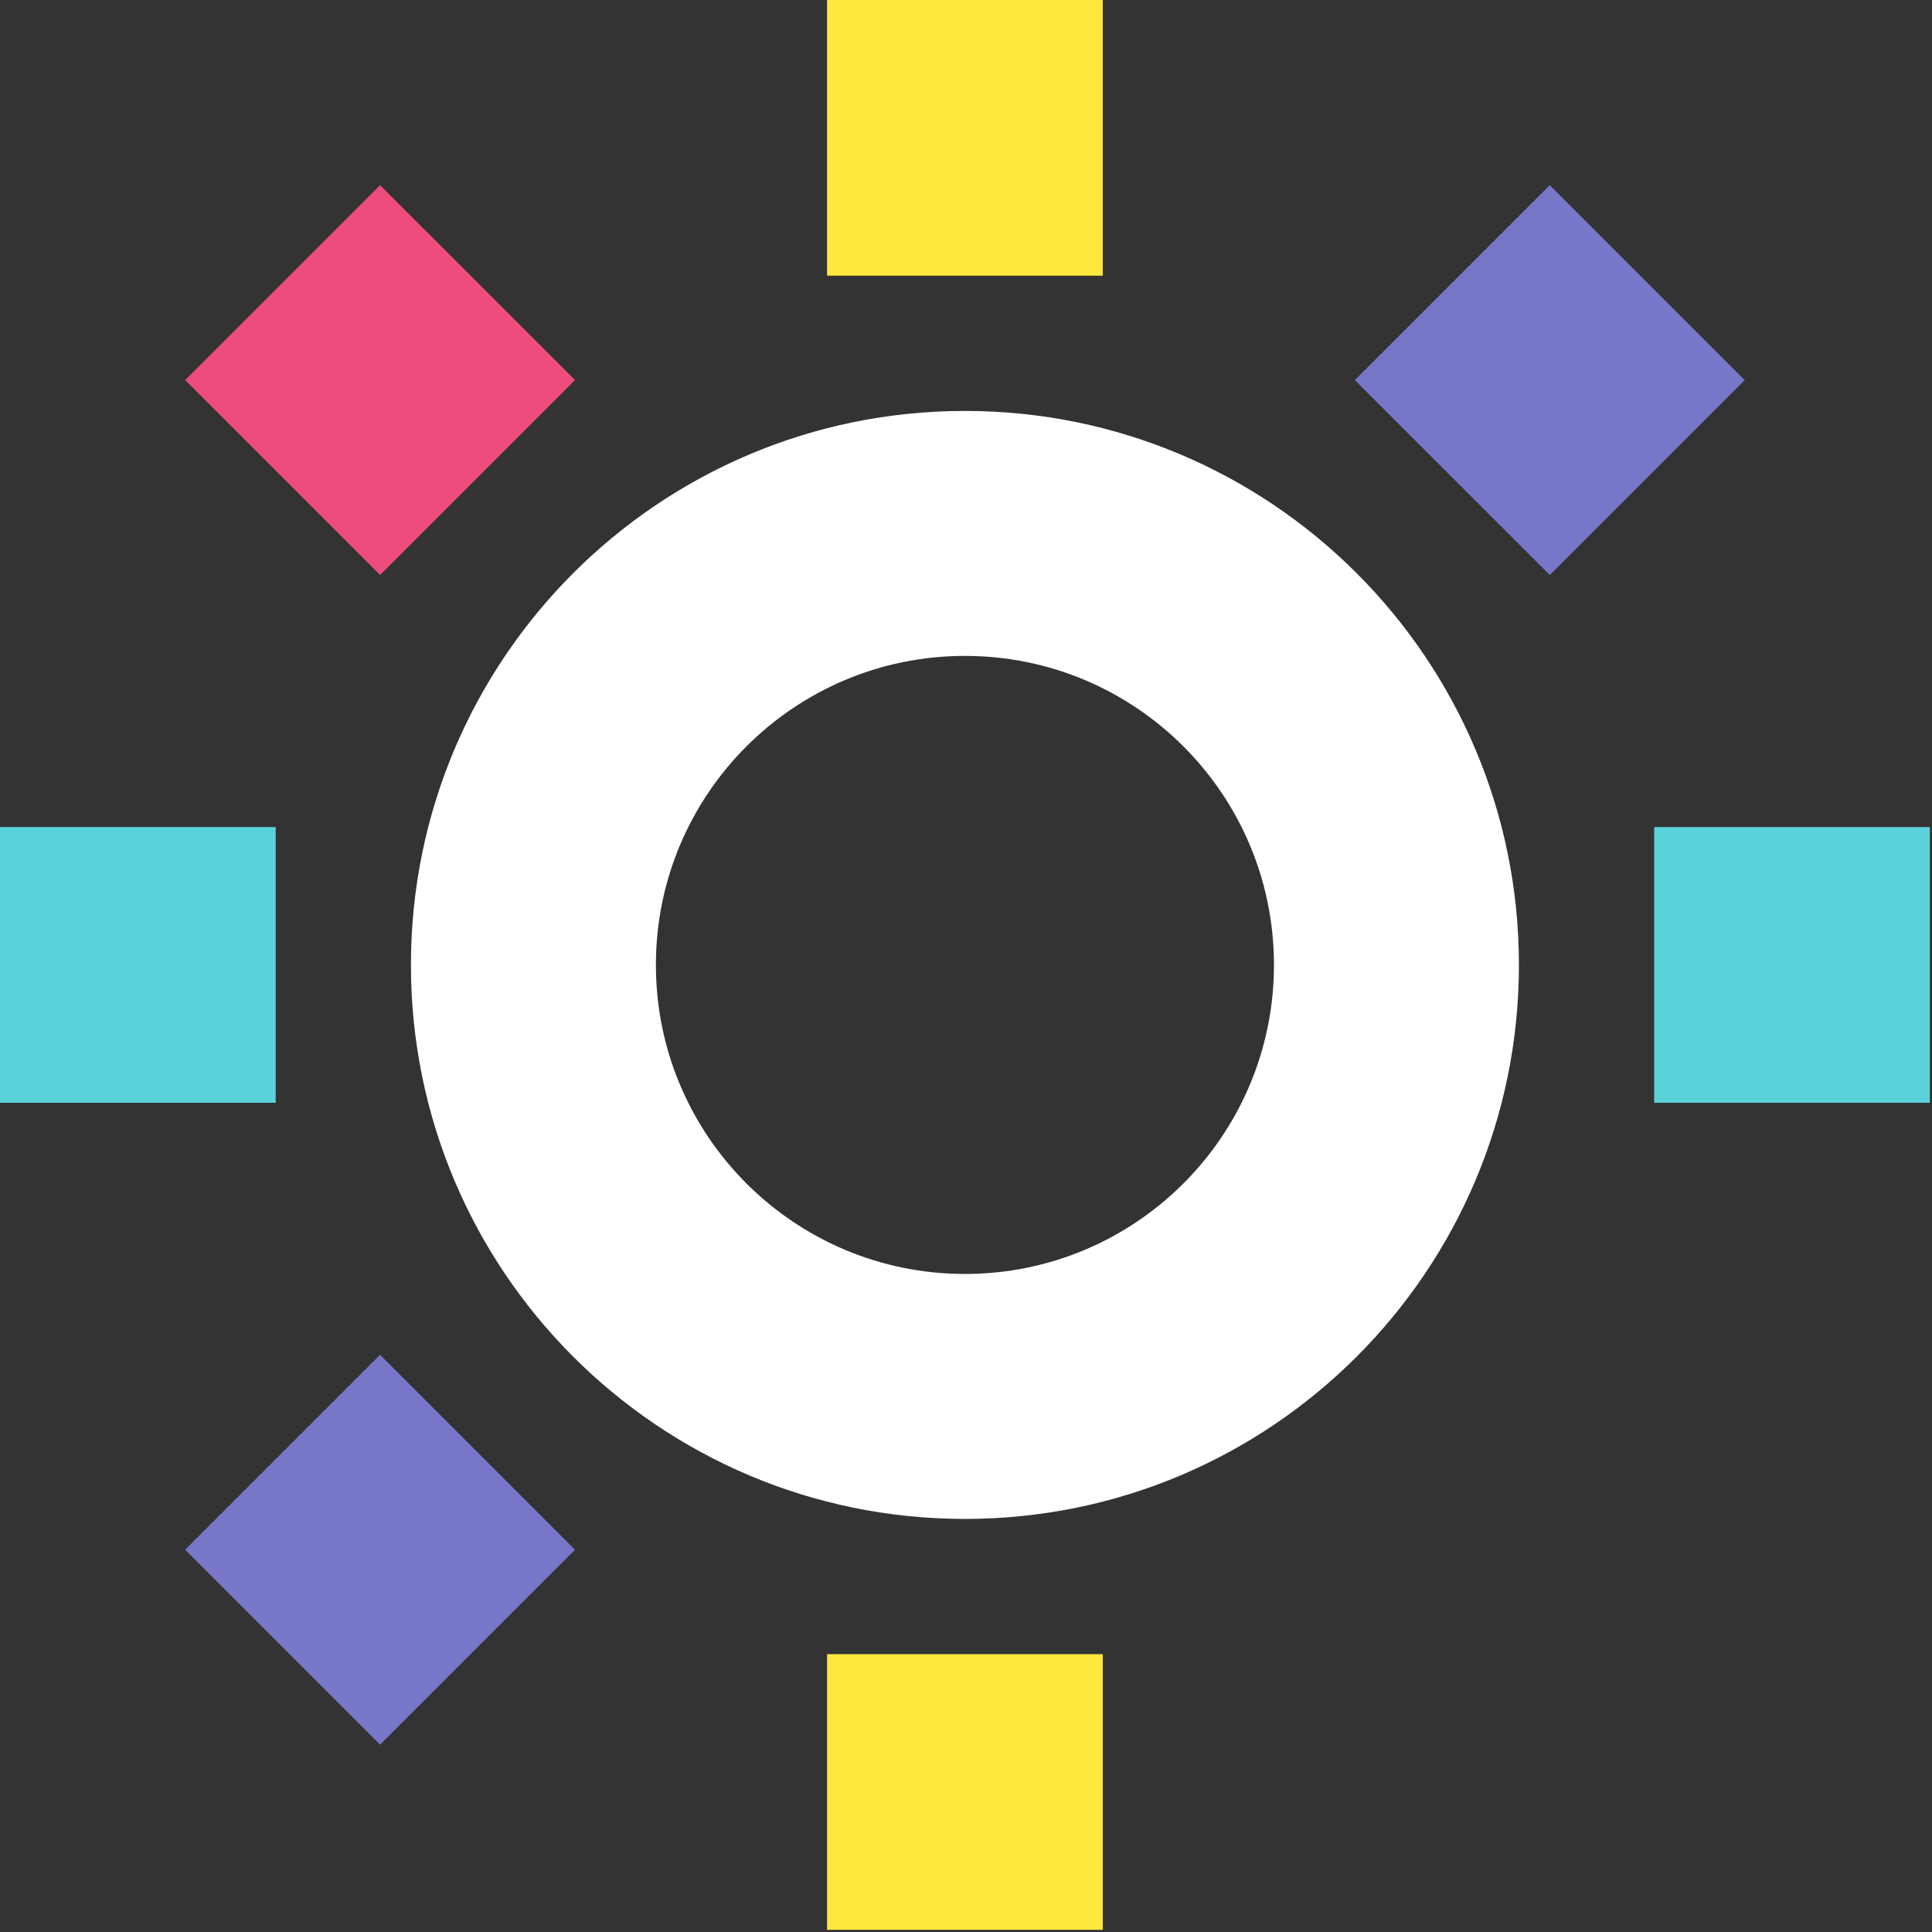 <svg xmlns="http://www.w3.org/2000/svg" xml:space="preserve" style="fill-rule:evenodd;clip-rule:evenodd;stroke-linejoin:round;stroke-miterlimit:2" viewBox="0 0 119 119"><rect x="0" y="0" width="119" height="119" fill="#333333" stroke="none"/><path d="M59.434 78.468c-10.512 0-19.034-8.522-19.034-19.034 0-10.512 8.522-19.034 19.034-19.034 10.512 0 19.034 8.522 19.034 19.034 0 10.512-8.522 19.034-19.034 19.034m0-53.157c-18.846 0-34.123 15.277-34.123 34.123 0 18.845 15.277 34.123 34.123 34.123 18.845 0 34.123-15.278 34.123-34.123 0-18.846-15.278-34.123-34.123-34.123" style="fill:#fff;fill-rule:nonzero"/><path d="M50.942 0h16.981v16.981H50.942z" style="fill:#ffe83d"/><path d="m11.404 23.411 12.007-12.007 12.008 12.007-12.008 12.007-12.007-12.007Z" style="fill:#ee4c7d"/><path d="M0 50.943h16.981v16.981H0z" style="fill:#5bd1da"/><path d="M23.411 107.463 11.404 95.455l12.007-12.007 12.007 12.007-12.007 12.008Z" style="fill:#7876c9"/><path d="M50.943 101.886h16.981v16.981H50.943z" style="fill:#ffe83d"/><path d="M101.886 50.943h16.981v16.981h-16.981z" style="fill:#5bd1da"/><path d="m95.456 11.405 12.007 12.007-12.007 12.007-12.008-12.007 12.008-12.007Z" style="fill:#7876c9"/></svg>
